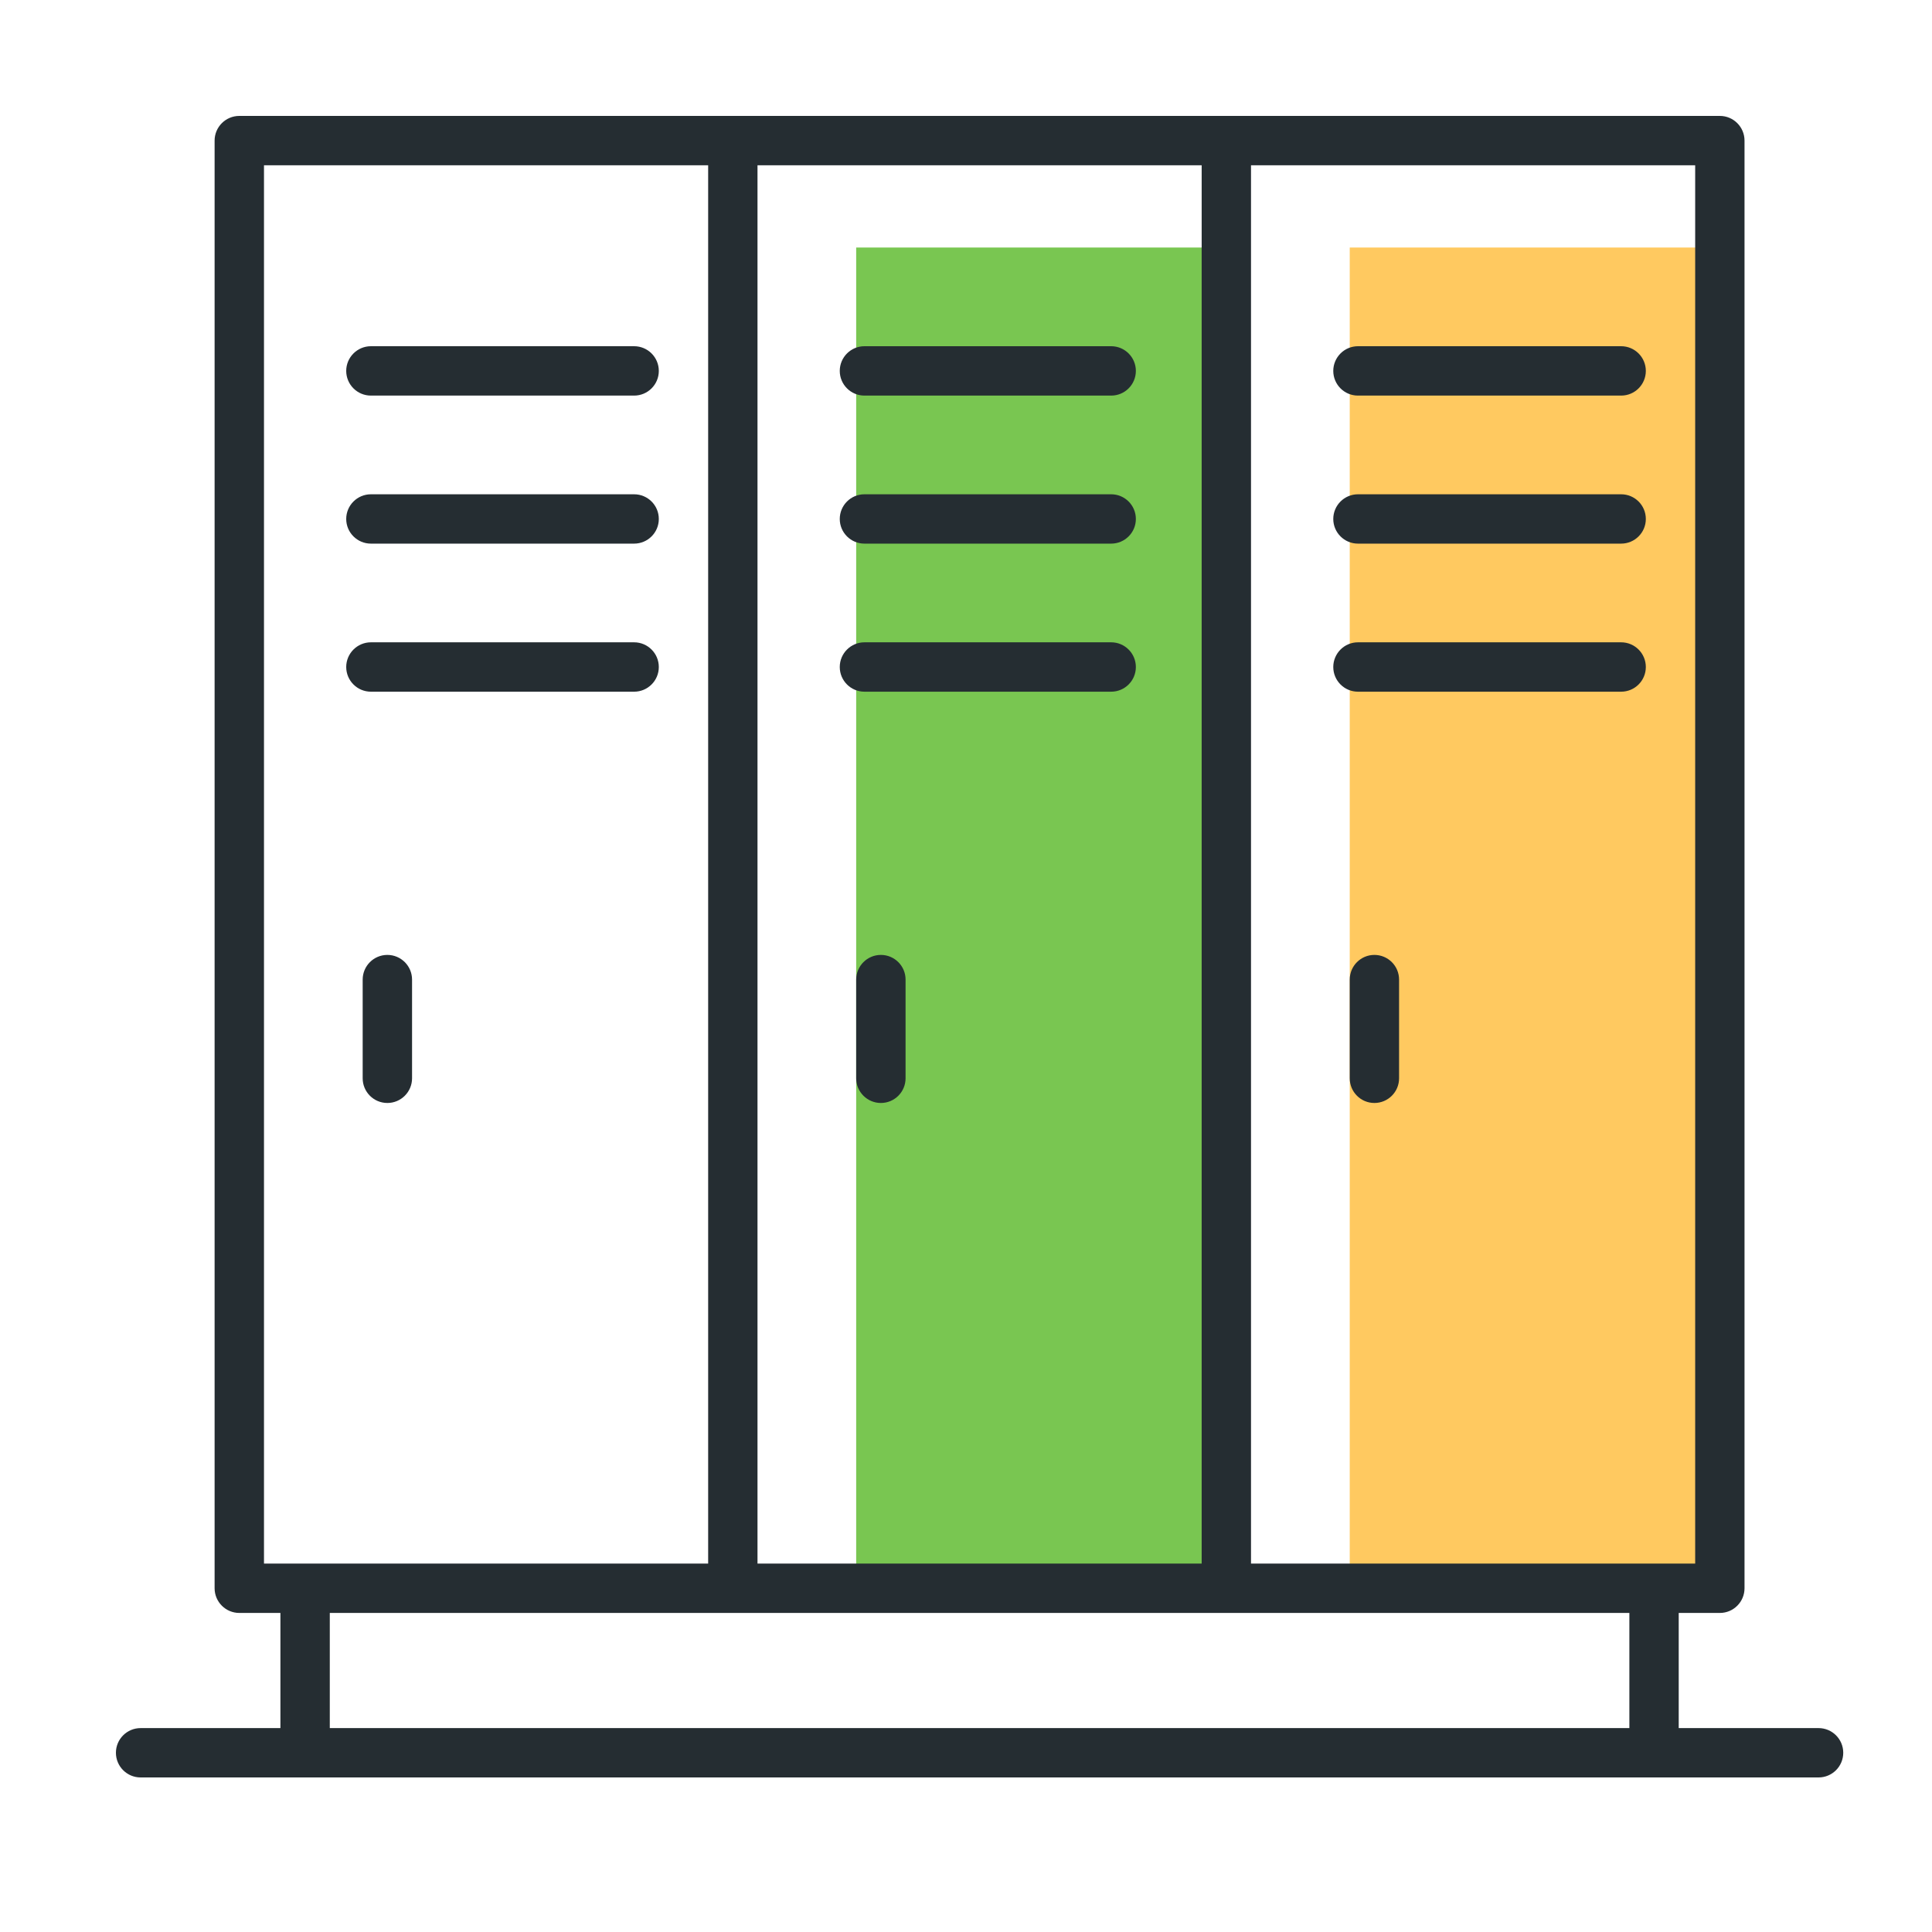 <svg width="50" height="50" viewBox="0 0 50 50" fill="none" xmlns="http://www.w3.org/2000/svg">
<path d="M31.525 6.406H22.158V40.891H31.525V6.406Z" fill="#79C651"/>
<path d="M22.797 28.545C22.445 28.545 22.158 28.259 22.158 27.906V25.352C22.158 24.999 22.445 24.713 22.797 24.713C23.15 24.713 23.436 24.999 23.436 25.352V27.906C23.436 28.259 23.15 28.545 22.797 28.545Z" fill="#252D32"/>
<path d="M28.757 14.069H22.371C22.019 14.069 21.733 13.783 21.733 13.431C21.733 13.078 22.019 12.792 22.371 12.792H28.757C29.11 12.792 29.396 13.078 29.396 13.431C29.396 13.783 29.11 14.069 28.757 14.069Z" fill="#252D32"/>
<path d="M28.757 10.238H22.371C22.019 10.238 21.733 9.952 21.733 9.599C21.733 9.247 22.019 8.96 22.371 8.96H28.757C29.11 8.96 29.396 9.247 29.396 9.599C29.396 9.952 29.11 10.238 28.757 10.238Z" fill="#252D32"/>
<path d="M28.757 17.901H22.371C22.019 17.901 21.733 17.615 21.733 17.262C21.733 16.91 22.019 16.623 22.371 16.623H28.757C29.11 16.623 29.396 16.91 29.396 17.262C29.396 17.615 29.11 17.901 28.757 17.901Z" fill="#252D32"/>
<path d="M44.723 6.406H34.931V40.891H44.723V6.406Z" fill="#FFC960"/>
<path d="M35.569 28.545C35.217 28.545 34.931 28.259 34.931 27.906V25.352C34.931 24.999 35.217 24.713 35.569 24.713C35.922 24.713 36.208 24.999 36.208 25.352V27.906C36.208 28.259 35.922 28.545 35.569 28.545Z" fill="#252D32"/>
<path d="M41.955 14.069H35.144C34.791 14.069 34.505 13.783 34.505 13.431C34.505 13.078 34.791 12.792 35.144 12.792H41.955C42.308 12.792 42.594 13.078 42.594 13.431C42.594 13.783 42.308 14.069 41.955 14.069Z" fill="#252D32"/>
<path d="M41.955 10.238H35.144C34.791 10.238 34.505 9.952 34.505 9.599C34.505 9.247 34.791 8.96 35.144 8.96H41.955C42.308 8.96 42.594 9.247 42.594 9.599C42.594 9.952 42.308 10.238 41.955 10.238Z" fill="#252D32"/>
<path d="M41.955 17.901H35.144C34.791 17.901 34.505 17.615 34.505 17.262C34.505 16.91 34.791 16.623 35.144 16.623H41.955C42.308 16.623 42.594 16.91 42.594 17.262C42.594 17.615 42.308 17.901 41.955 17.901Z" fill="#252D32"/>
<path d="M47.064 46H3.639C3.286 46 3 45.714 3 45.361C3 45.009 3.286 44.723 3.639 44.723H47.064C47.417 44.723 47.703 45.009 47.703 45.361C47.703 45.714 47.417 46 47.064 46Z" fill="#252D32"/>
<path d="M44.51 41.743H6.193C5.841 41.743 5.554 41.456 5.554 41.104V3.639C5.554 3.286 5.841 3 6.193 3H44.51C44.862 3 45.148 3.286 45.148 3.639V41.104C45.148 41.456 44.862 41.743 44.51 41.743ZM6.832 40.465H43.871V4.277H6.832V40.465Z" fill="#252D32"/>
<path d="M31.738 41.317C31.385 41.317 31.099 41.031 31.099 40.678V4.064C31.099 3.712 31.385 3.426 31.738 3.426C32.09 3.426 32.376 3.712 32.376 4.064V40.678C32.376 41.031 32.09 41.317 31.738 41.317Z" fill="#252D32"/>
<path d="M18.965 41.317C18.613 41.317 18.327 41.031 18.327 40.678V4.064C18.327 3.712 18.613 3.426 18.965 3.426C19.318 3.426 19.604 3.712 19.604 4.064V40.678C19.604 41.031 19.318 41.317 18.965 41.317Z" fill="#252D32"/>
<path d="M10.025 28.545C9.672 28.545 9.386 28.259 9.386 27.906V25.352C9.386 24.999 9.672 24.713 10.025 24.713C10.377 24.713 10.664 24.999 10.664 25.352V27.906C10.664 28.259 10.377 28.545 10.025 28.545Z" fill="#252D32"/>
<path d="M16.411 14.069H9.599C9.247 14.069 8.96 13.783 8.96 13.431C8.96 13.078 9.247 12.792 9.599 12.792H16.411C16.764 12.792 17.05 13.078 17.05 13.431C17.05 13.783 16.764 14.069 16.411 14.069Z" fill="#252D32"/>
<path d="M16.411 10.238H9.599C9.247 10.238 8.96 9.952 8.96 9.599C8.96 9.247 9.247 8.96 9.599 8.96H16.411C16.764 8.96 17.05 9.247 17.05 9.599C17.05 9.952 16.764 10.238 16.411 10.238Z" fill="#252D32"/>
<path d="M16.411 17.901H9.599C9.247 17.901 8.96 17.615 8.96 17.262C8.96 16.91 9.247 16.623 9.599 16.623H16.411C16.764 16.623 17.05 16.91 17.05 17.262C17.05 17.615 16.764 17.901 16.411 17.901Z" fill="#252D32"/>
<path d="M7.896 45.574C7.543 45.574 7.257 45.288 7.257 44.936V41.53C7.257 41.177 7.543 40.891 7.896 40.891C8.248 40.891 8.535 41.177 8.535 41.53V44.936C8.535 45.288 8.248 45.574 7.896 45.574Z" fill="#252D32"/>
<path d="M42.807 45.574C42.454 45.574 42.168 45.288 42.168 44.936V41.53C42.168 41.177 42.454 40.891 42.807 40.891C43.159 40.891 43.445 41.177 43.445 41.53V44.936C43.445 45.288 43.159 45.574 42.807 45.574Z" fill="#252D32"/>
</svg>
